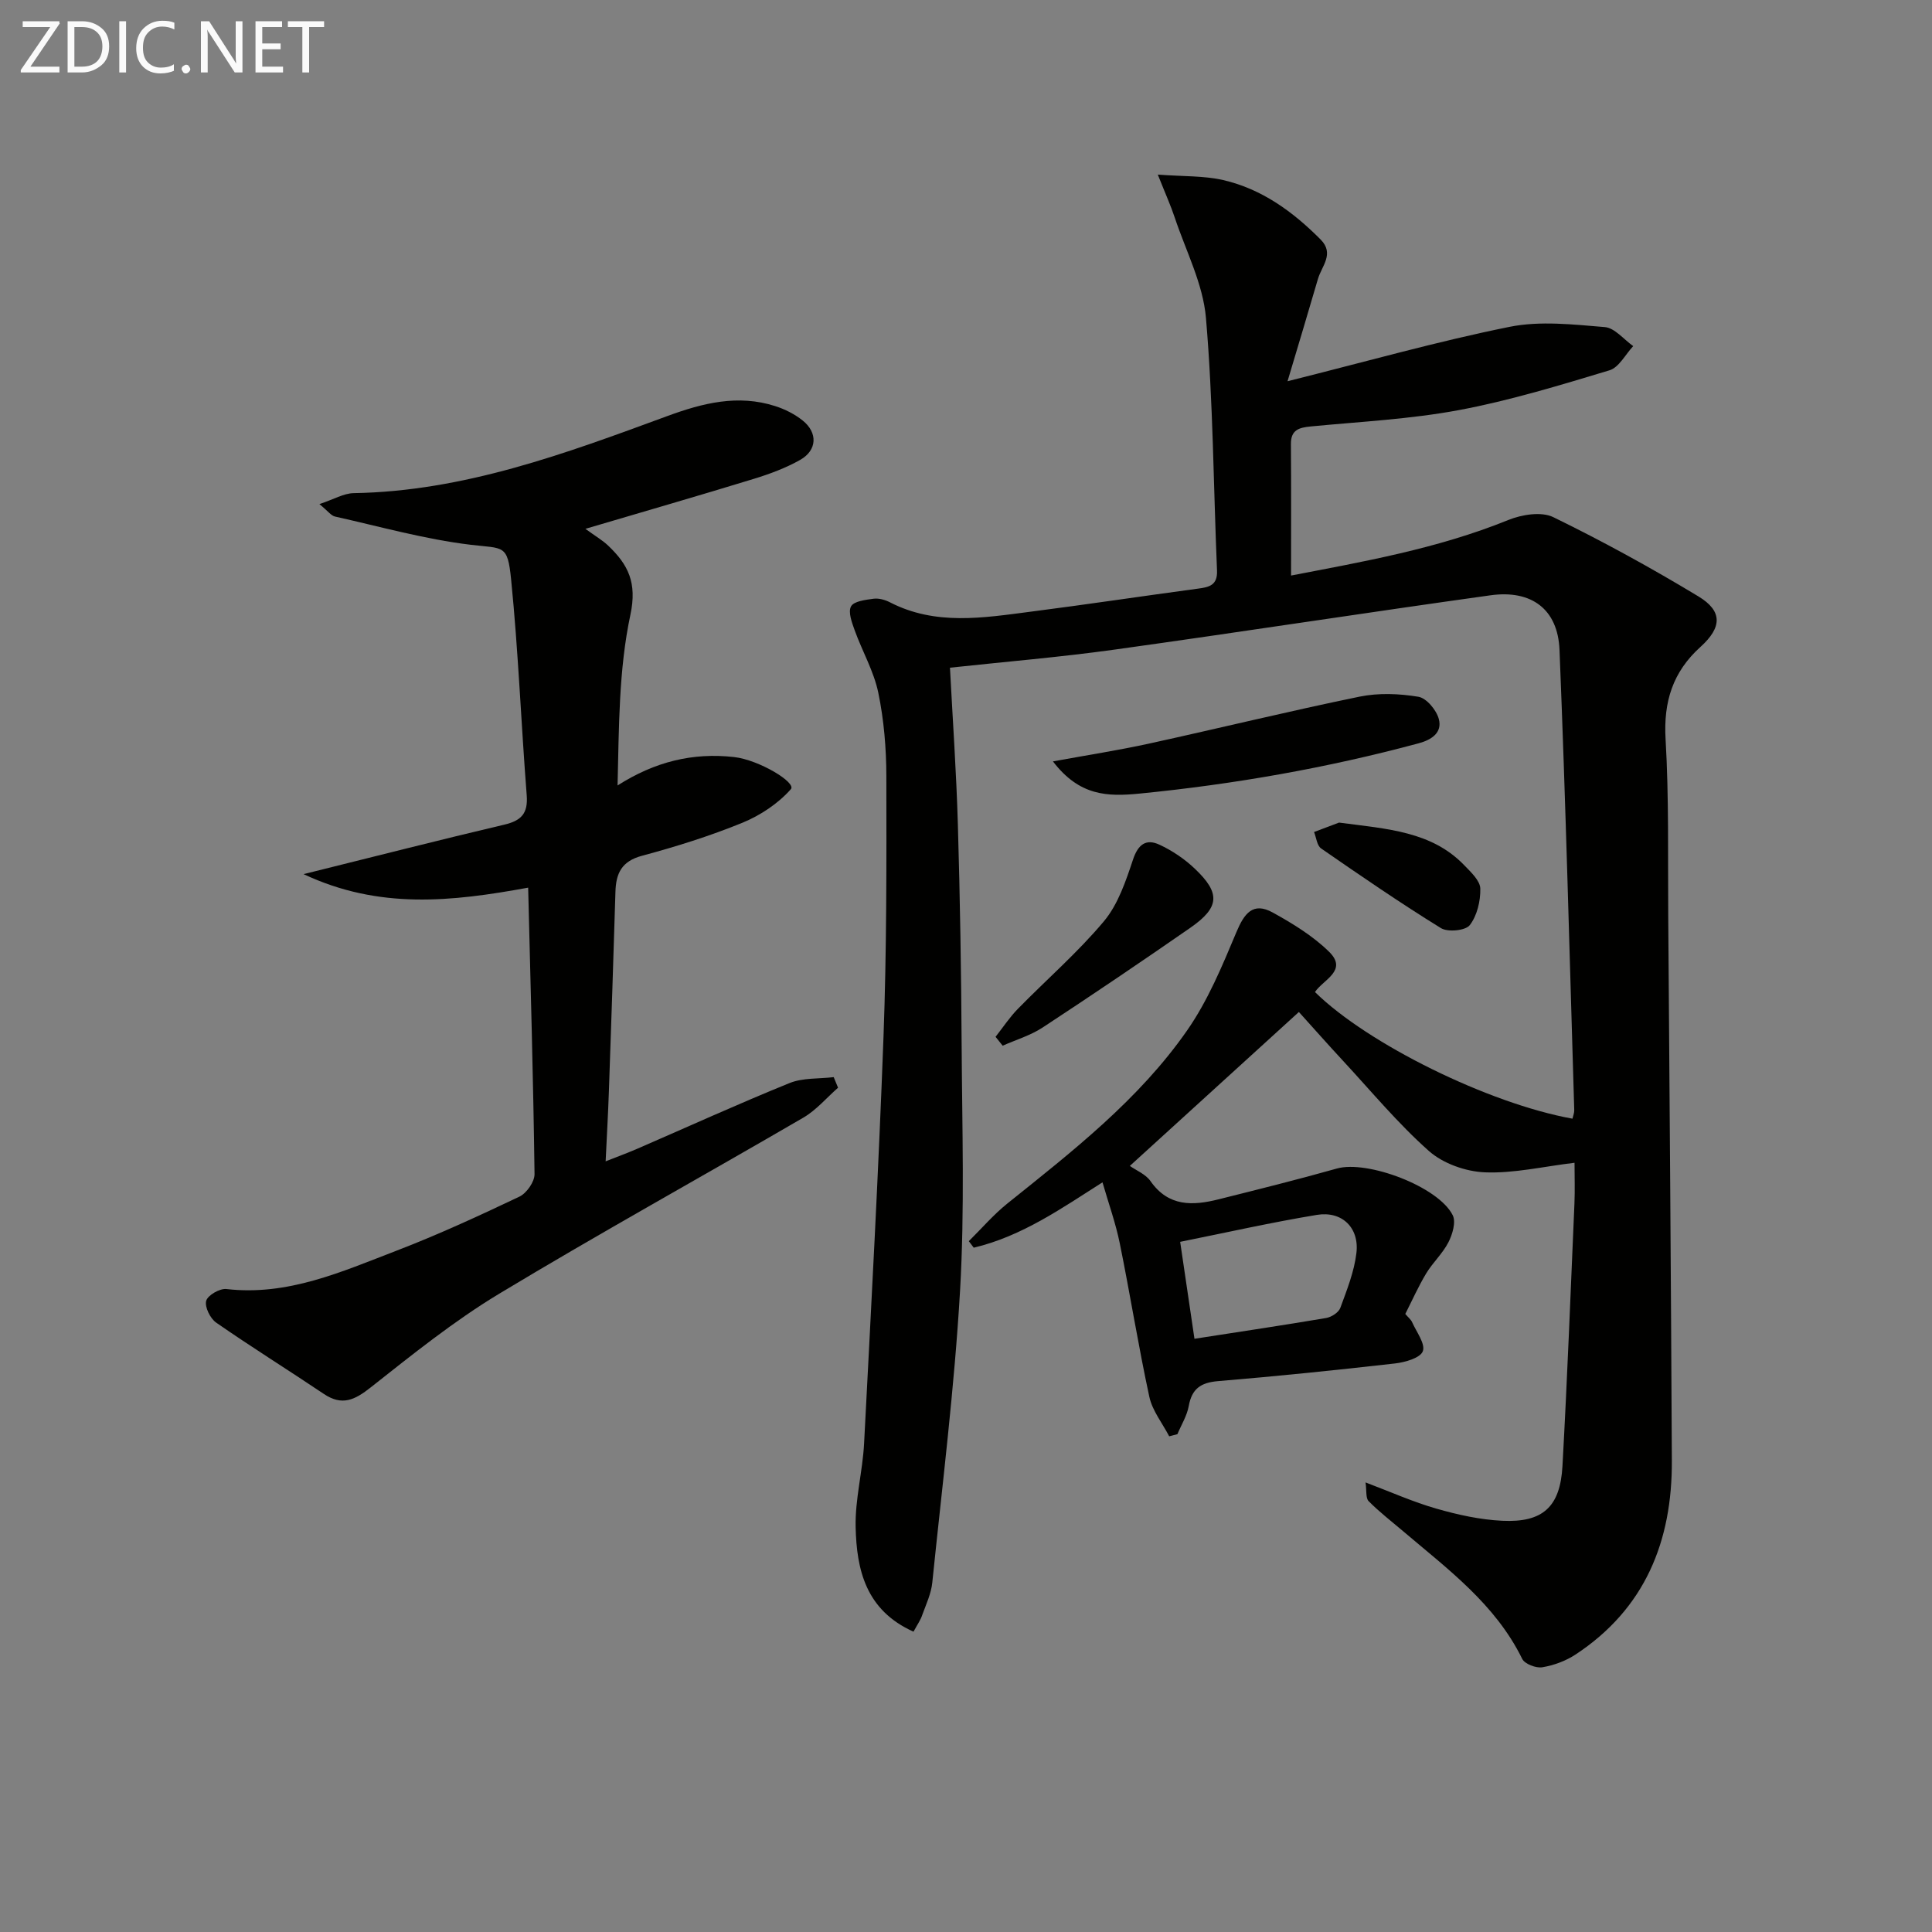 <svg enable-background="new 0 0 400 400" viewBox="0 0 400 400" xmlns="http://www.w3.org/2000/svg"><rect x="0" y="0" width="400" height="400" fill="#808080" stroke="none"/><path d="m189.13 337.82c-9.89-4.43-11.78-12.83-11.98-21.66-.13-5.75 1.45-11.52 1.75-17.31 1.46-28.06 2.99-56.12 4.02-84.2.66-17.96.62-35.95.59-53.93-.01-5.78-.5-11.66-1.67-17.31-.92-4.43-3.31-8.55-4.87-12.87-.58-1.62-1.42-3.82-.77-5 .59-1.08 3.01-1.35 4.67-1.58 1.07-.14 2.36.22 3.36.73 9.46 4.89 19.36 3.22 29.19 1.95 11.53-1.48 23.02-3.21 34.54-4.76 2.35-.31 4.14-.67 4.01-3.76-.74-17.44-.8-34.92-2.29-52.29-.6-7.06-4.16-13.88-6.46-20.78-.82-2.47-1.9-4.86-3.51-8.9 5.33.4 9.56.22 13.53 1.13 8 1.84 14.46 6.55 20.18 12.31 2.92 2.94.22 5.5-.55 8.15-1.96 6.74-4 13.46-6.3 21.19 16.44-4.11 31.08-8.26 45.96-11.26 6.33-1.28 13.18-.49 19.73.05 2.05.17 3.93 2.56 5.88 3.94-1.62 1.72-2.95 4.42-4.92 5.01-10.28 3.1-20.61 6.26-31.13 8.23-10.09 1.89-20.45 2.4-30.7 3.39-2.45.24-4.15.7-4.12 3.67.07 8.96.03 17.92.03 27.2 14.64-2.83 30.19-5.5 44.98-11.5 2.79-1.13 6.85-1.79 9.31-.59 10.25 5 20.29 10.51 30.05 16.41 5.03 3.04 4.9 6.41.43 10.45-5.74 5.18-7.68 11.34-7.23 19.1.71 12.13.46 24.31.55 36.47.28 37.64.57 75.29.75 112.93.08 16.66-5.54 30.64-19.94 40.12-2.02 1.33-4.49 2.24-6.88 2.64-1.3.22-3.64-.68-4.16-1.73-5.56-11.34-15.42-18.59-24.66-26.44-2.41-2.05-4.92-3.98-7.14-6.22-.63-.64-.39-2.14-.64-3.88 5.22 1.97 9.85 4.05 14.68 5.43 4.43 1.27 9.04 2.29 13.62 2.51 8.4.41 12-2.87 12.47-11.31 1-18.1 1.7-36.22 2.48-54.34.12-2.81.02-5.62.02-8.47-6.45.77-12.53 2.22-18.55 1.98-3.97-.16-8.65-1.81-11.59-4.41-6.44-5.71-11.99-12.43-17.87-18.77-3.05-3.29-6.02-6.65-9.06-10.02-12.09 11.01-23.47 21.37-35 31.87 1.33.94 3.28 1.71 4.28 3.15 3.72 5.32 8.74 5.11 14.08 3.77 8.19-2.05 16.39-4.09 24.51-6.38 6.29-1.78 21.06 3.75 23.99 9.69.69 1.4-.06 3.94-.9 5.58-1.19 2.33-3.25 4.2-4.61 6.46-1.62 2.69-2.9 5.58-4.32 8.38.61.72 1.17 1.15 1.42 1.72.9 2.02 2.78 4.49 2.21 6-.53 1.4-3.67 2.29-5.77 2.53-12.2 1.39-24.42 2.64-36.65 3.66-3.56.3-5.4 1.58-6.04 5.14-.36 2.02-1.54 3.9-2.35 5.84-.57.15-1.13.29-1.7.44-1.41-2.71-3.48-5.28-4.11-8.16-2.28-10.54-3.97-21.21-6.12-31.78-.85-4.18-2.31-8.24-3.58-12.64-8.3 5.27-16.66 11.17-26.66 13.53-.34-.45-.68-.9-1.02-1.35 2.64-2.6 5.07-5.45 7.94-7.76 13.53-10.85 27.29-21.54 37.28-35.9 4.29-6.16 7.25-13.33 10.18-20.31 1.63-3.89 3.44-6.34 7.55-4.06 4.12 2.28 8.29 4.83 11.62 8.09 4.01 3.91-1.21 5.8-2.9 8.36 10.92 10.75 35.99 23.1 53.31 26.22.13-.59.39-1.19.37-1.78-.96-31.76-1.76-63.53-3.05-95.28-.34-8.45-5.83-12.48-14.29-11.3-25.98 3.62-51.9 7.64-77.88 11.25-11.29 1.57-22.67 2.51-34.03 3.74.54 10.4 1.32 21.47 1.64 32.55.45 15.31.69 30.62.78 45.94.1 16.83.64 33.7-.33 50.48-1.17 20.19-3.69 40.31-5.75 60.45-.23 2.27-1.27 4.47-2.06 6.65-.34 1.07-1.02 2.02-1.83 3.51zm58.17-60.64c9.6-1.49 18.45-2.81 27.26-4.3 1.1-.19 2.59-1.14 2.94-2.1 1.36-3.7 2.87-7.48 3.33-11.35.63-5.25-3-8.76-8.19-7.9-9.4 1.55-18.7 3.65-28.3 5.58.96 6.46 1.92 12.97 2.96 20.07z" fill="#010100"/><path d="m66.13 104.37c2.98-.99 5.02-2.23 7.08-2.27 22.87-.38 43.89-8.21 64.93-15.95 7.33-2.7 14.65-4.55 22.36-2.07 2.01.64 4.03 1.66 5.67 2.97 3.18 2.53 3.02 6.18-.51 8.17-3 1.69-6.32 2.92-9.62 3.93-11.09 3.4-22.24 6.62-34.84 10.34 2.13 1.55 3.57 2.38 4.74 3.5 4.09 3.9 6 7.62 4.58 14.28-2.43 11.38-2.36 23.29-2.66 35.35 7.73-4.93 15.57-6.84 24.13-5.88 5.16.58 12.95 5.29 11.75 6.65-2.63 2.98-6.32 5.43-10.05 6.96-6.74 2.75-13.74 4.94-20.78 6.83-4.22 1.13-5.38 3.64-5.49 7.47-.41 13.8-.88 27.61-1.36 41.41-.16 4.62-.43 9.23-.67 14.38 2.33-.92 4.45-1.7 6.52-2.59 10.51-4.56 20.94-9.31 31.55-13.61 2.76-1.12 6.08-.86 9.15-1.23.3.73.6 1.46.9 2.19-2.38 2.09-4.49 4.62-7.18 6.19-20.98 12.22-42.25 23.96-63.04 36.5-9.34 5.64-17.94 12.57-26.53 19.35-3.3 2.61-5.92 3.9-9.71 1.36-7.4-4.97-14.98-9.69-22.3-14.77-1.23-.86-2.4-3.24-2.06-4.51.31-1.15 2.82-2.6 4.18-2.44 12.67 1.47 23.85-3.57 35.12-7.9 8.68-3.33 17.15-7.24 25.55-11.23 1.49-.71 3.15-3.08 3.13-4.67-.26-19.61-.82-39.21-1.32-59.3-15.82 2.89-30.83 4.57-46.5-2.8 14.89-3.69 28.2-7.1 41.58-10.25 3.52-.83 4.91-2.33 4.62-6.07-1.16-14.89-1.74-29.84-3.23-44.7-.73-7.31-1.52-6.35-8.37-7.17-9.47-1.14-18.76-3.76-28.11-5.85-.8-.19-1.45-1.14-3.21-2.57z" fill="#010100"/><path d="m218 157.64c7.27-1.33 13.59-2.31 19.82-3.67 14.57-3.19 29.07-6.74 43.68-9.74 3.92-.8 8.2-.63 12.17.03 1.67.28 3.73 2.75 4.22 4.6.76 2.83-1.5 4.32-4.2 5.04-18.95 5.1-38.18 8.47-57.72 10.4-6.7.66-12.47.52-17.97-6.66z" fill="#010100"/><path d="m206.12 214.66c1.54-1.95 2.91-4.05 4.64-5.81 5.93-6.06 12.39-11.66 17.81-18.13 2.93-3.51 4.53-8.33 6.02-12.79 1.06-3.17 2.74-4.31 5.45-3.05 2.66 1.23 5.22 2.96 7.34 4.98 5.36 5.08 5.13 8.01-.94 12.23-10.11 7.01-20.29 13.9-30.58 20.65-2.5 1.64-5.5 2.53-8.27 3.76-.49-.62-.98-1.23-1.47-1.84z" fill="#010100"/><path d="m277.23 170.31c10.1 1.32 19.2 1.82 25.97 8.87 1.36 1.41 3.24 3.16 3.28 4.79.06 2.56-.66 5.61-2.18 7.57-.88 1.14-4.55 1.5-5.98.61-8.44-5.21-16.63-10.84-24.8-16.49-.86-.6-.99-2.24-1.46-3.4 2.05-.77 4.1-1.54 5.17-1.95z" fill="#010100"/><g fill="#fafafa"><path d="m12.4 4.8-6.1 9h6v1.2h-8v-.5l6.1-8.9h-5.7v-1.2h7.6v.4z"/><path d="m14 15v-10.6h3c1.6 0 2.9.5 4 1.4s1.6 2.2 1.6 3.8-.5 3-1.6 3.9-2.4 1.5-4 1.5zm1.4-9.4v8.2h1.6c1.3 0 2.4-.4 3.1-1.1s1.1-1.8 1.1-3.1-.4-2.3-1.2-3-1.8-1-3.1-1z"/><path d="m26.1 4.4v10.6h-1.4v-10.6z"/><path d="m36.1 14.6c-.8.4-1.8.6-2.9.6-1.5 0-2.7-.5-3.6-1.4s-1.4-2.2-1.4-3.8c0-1.7.5-3.1 1.5-4.1s2.3-1.6 3.9-1.6c1 0 1.8.1 2.5.4v1.4c-.8-.4-1.6-.6-2.5-.6-1.2 0-2.1.4-2.9 1.2s-1.1 1.8-1.1 3.2c0 1.3.3 2.3 1 3s1.6 1.1 2.7 1.1c1 0 2-.2 2.7-.7v1.3z"/><path d="m37.6 14.3c0-.2.1-.5.3-.6s.4-.3.6-.3c.3 0 .5.1.6.3s.3.4.3.6-.1.4-.3.6-.4.3-.6.3c-.3 0-.5-.1-.6-.3s-.3-.4-.3-.6z"/><path d="m50.2 15h-1.6l-5.3-8.2c-.2-.2-.3-.5-.4-.7 0 .2.1.7.1 1.5v7.4h-1.4v-10.6h1.7l5.2 8.1c.2.4.4.6.4.7 0-.3-.1-.8-.1-1.5v-7.3h1.4z"/><path d="m58.6 15h-5.7v-10.6h5.5v1.2h-4.1v3.4h3.8v1.2h-3.8v3.6h4.3z"/><path d="m67.1 5.6h-3.1v9.4h-1.4v-9.4h-3v-1.2h7.5z"/></g></svg>
